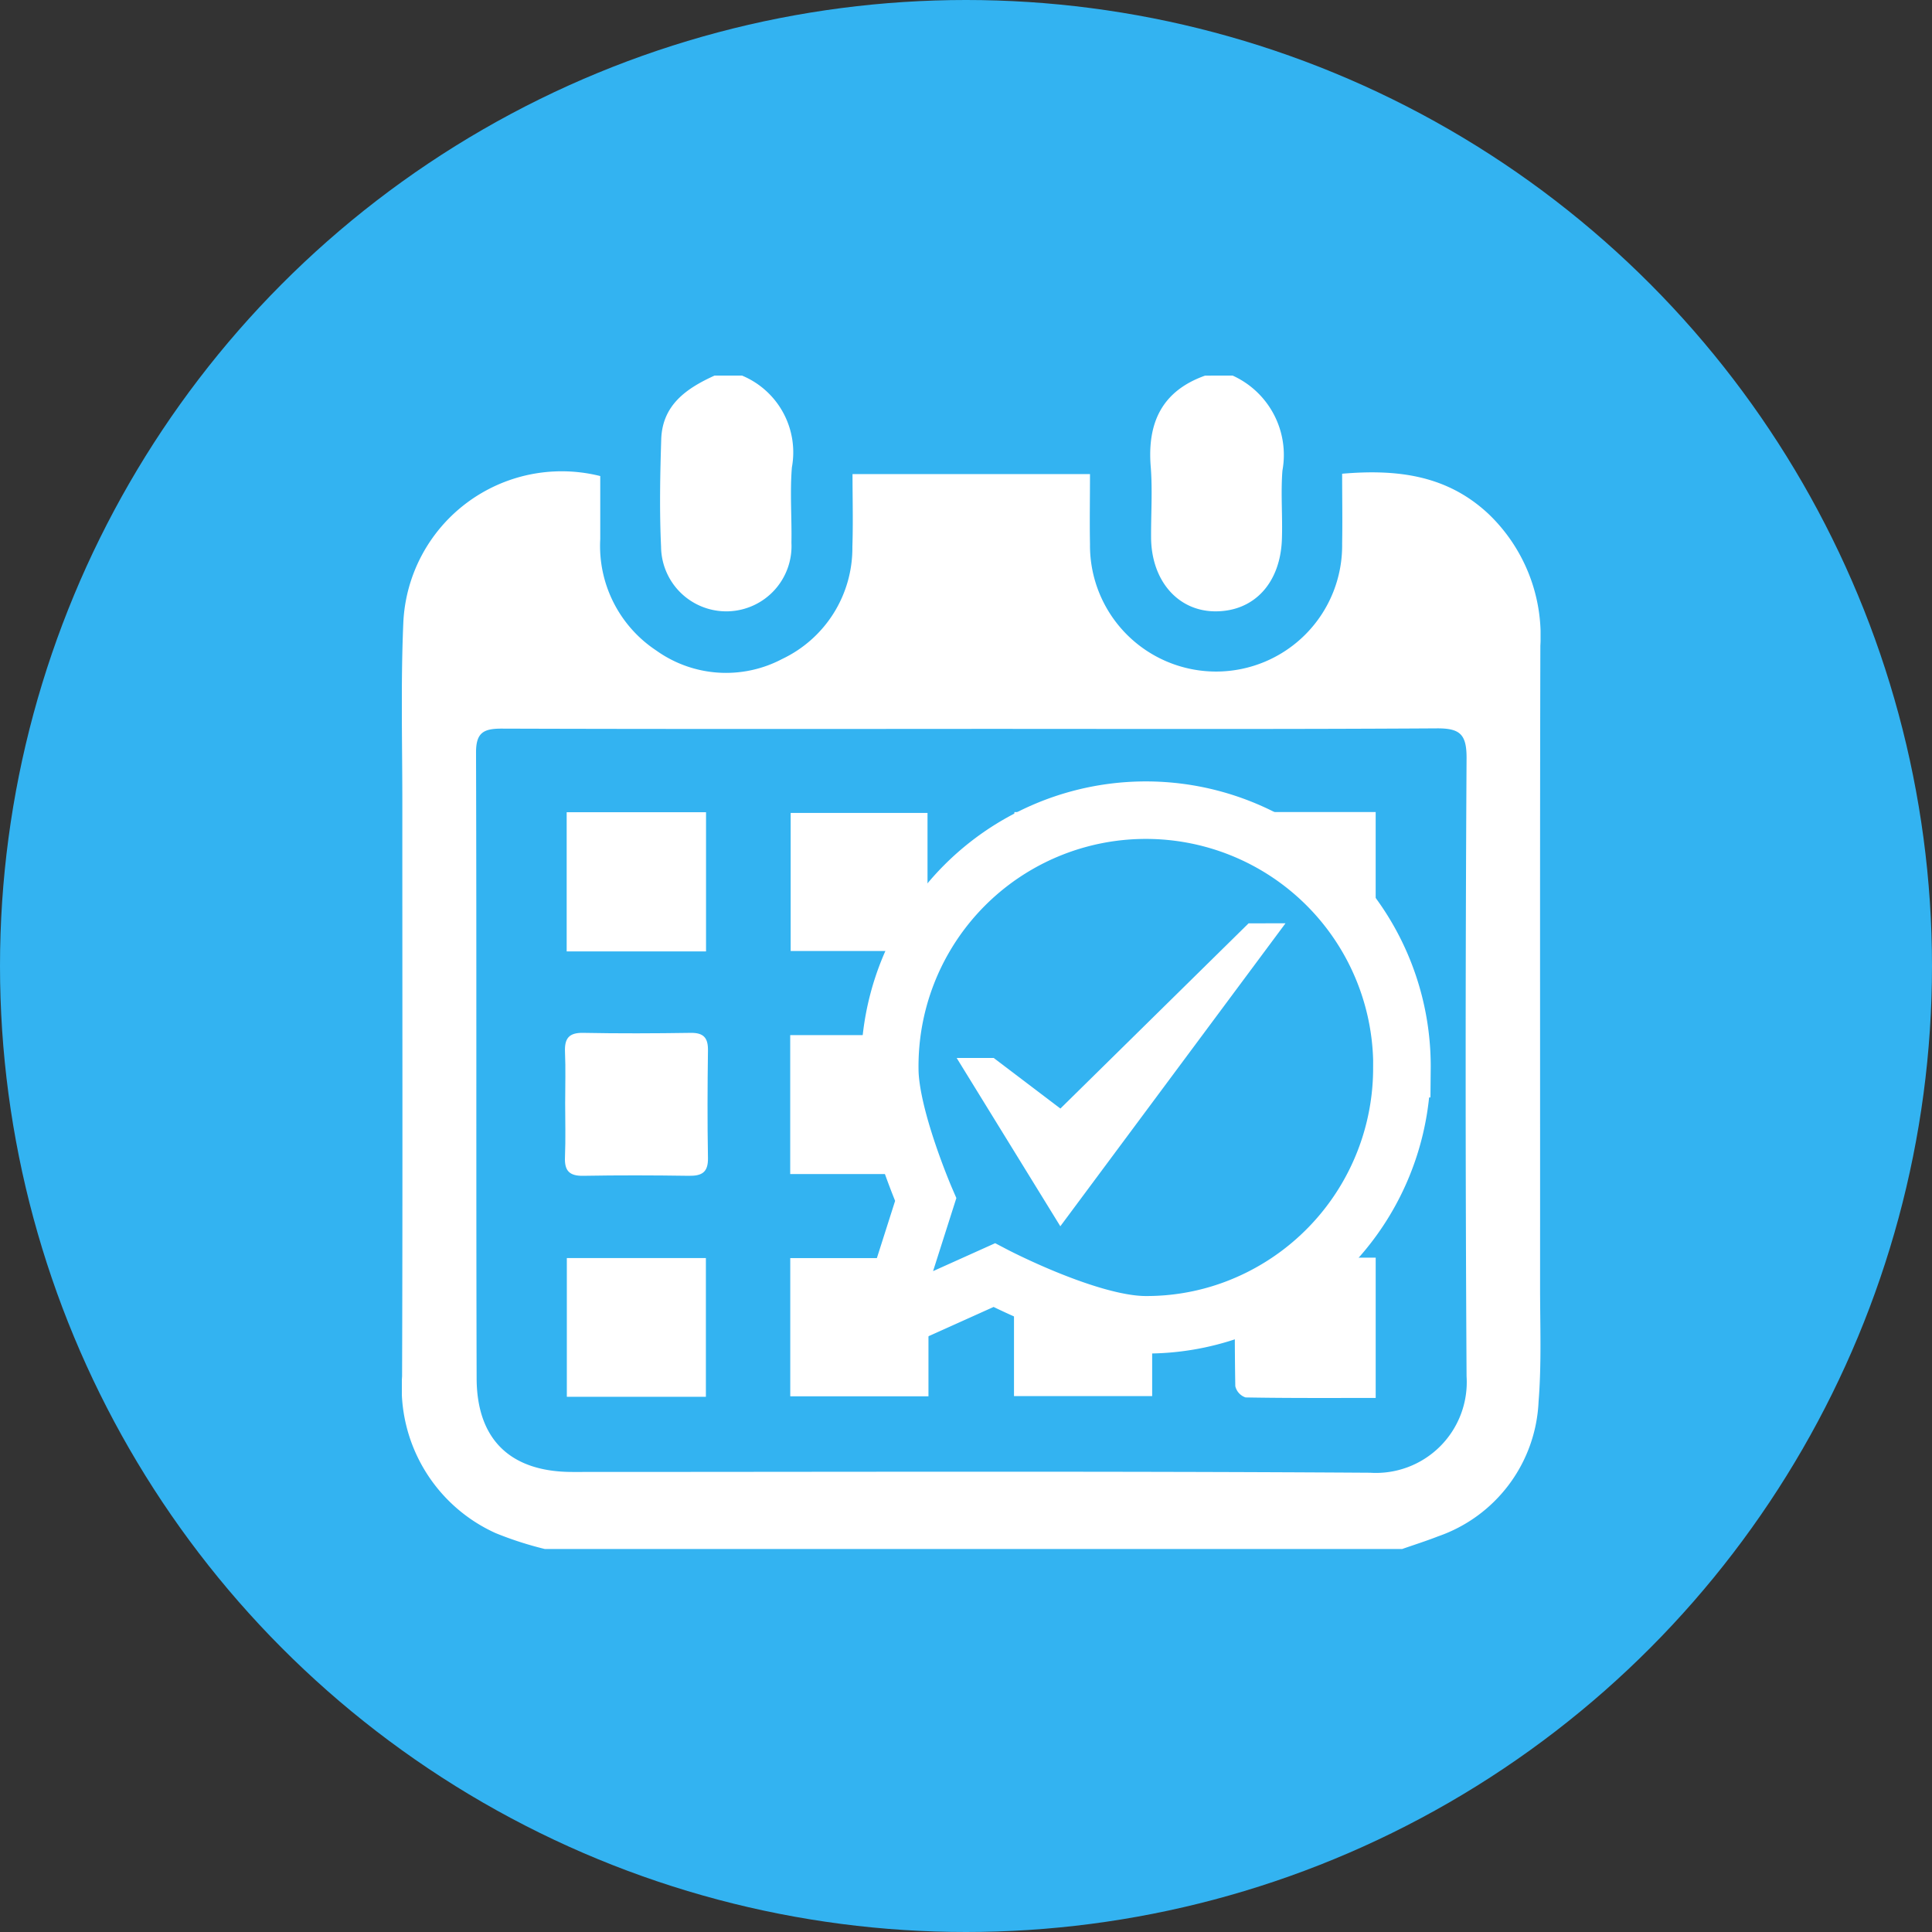 <svg xmlns="http://www.w3.org/2000/svg" xmlns:xlink="http://www.w3.org/1999/xlink" width="84" height="84" viewBox="0 0 84 84"><rect x="0" y="0" width="84" height="84" fill="#333333" stroke="none"/><defs><clipPath id="a"><rect width="49.509" height="51.018" fill="none"/></clipPath></defs><g transform="translate(-243 -6265)"><circle cx="42" cy="42" r="42" transform="translate(243 6265)" fill="#33b3f1"/><g transform="translate(260.472 6281.33)"><g transform="translate(0 0)" clip-path="url(#a)"><path d="M43.5,67.85H6.216a15.242,15.242,0,0,1-2.142-.692A6.944,6.944,0,0,1,.01,60.338c.028-8.3.008-16.6.011-24.9,0-2.623-.071-5.249.043-7.867A6.893,6.893,0,0,1,8.626,21.2c0,.9,0,1.818,0,2.74a5.449,5.449,0,0,0,2.431,4.842,5.222,5.222,0,0,0,5.477.372,5.339,5.339,0,0,0,3.054-4.879c.035-1.048.006-2.1.006-3.16H29.919c0,1.062-.019,2.053,0,3.043a5.482,5.482,0,1,0,10.963-.026c.018-1.012,0-2.024,0-3.033,2.477-.213,4.6.094,6.371,1.755A7.334,7.334,0,0,1,49.5,28.581c-.023,9.3-.007,18.593-.012,27.89,0,1.66.067,3.327-.066,4.977A6.5,6.5,0,0,1,45.053,67.3c-.51.2-1.037.367-1.556.548M24.77,32.194c-6.811,0-13.622.01-20.433-.013-.783,0-1.114.172-1.112,1.041.028,9.067,0,18.133.026,27.2C3.257,63.1,4.727,64.5,7.414,64.5c11.562,0,23.124-.04,34.685.034a3.948,3.948,0,0,0,4.193-4.19q-.079-13.45,0-26.9c0-1.023-.295-1.28-1.292-1.274-6.744.042-13.489.022-20.233.022" transform="translate(0 -16.832)" fill="#fff"/><path d="M59.895,0a3.613,3.613,0,0,1,2.168,3.99c-.089,1.085,0,2.184-.02,3.276a2.836,2.836,0,1,1-5.668.174c-.072-1.552-.042-3.111.007-4.665C56.428,1.276,57.48.554,58.7,0Z" transform="translate(-45.105)" fill="#fff"/><path d="M166.856,0a3.787,3.787,0,0,1,2.165,4.129c-.078.989.012,1.991-.023,2.985-.067,1.913-1.212,3.138-2.888,3.136-1.628,0-2.788-1.329-2.8-3.211-.006-1.029.066-2.062-.016-3.084-.152-1.907.489-3.286,2.365-3.954Z" transform="translate(-130.735)" fill="#fff"/><path d="M35.6,146.412c0-.729.024-1.459-.008-2.187-.025-.583.167-.841.79-.829,1.558.03,3.116.024,4.674,0,.562-.008.76.214.752.764-.021,1.557-.028,3.115,0,4.673.013.636-.272.787-.842.778-1.525-.023-3.05-.027-4.575,0-.61.012-.828-.22-.8-.817.033-.794.008-1.59.008-2.386" transform="translate(-28.499 -114.819)" fill="#fff"/><path d="M181.651,146.467c0-.729.026-1.459-.009-2.187-.029-.611.137-.914.826-.9,1.524.038,3.05.03,4.574,0,.593-.01.831.188.82.8-.029,1.557-.024,3.115,0,4.672.008.57-.232.75-.774.742q-2.337-.031-4.674,0c-.548.007-.786-.185-.767-.749.028-.794.007-1.591.007-2.386" transform="translate(-145.441 -114.808)" fill="#fff"/><rect width="6.059" height="6.052" transform="translate(7.166 18.984)" fill="#fff"/><rect width="6.041" height="6.028" transform="translate(36.299 18.976)" fill="#fff"/><rect width="6.011" height="6.041" transform="translate(16.885 28.675)" fill="#fff"/><rect width="6.008" height="6.038" transform="translate(26.621 28.658)" fill="#fff"/><rect width="6.046" height="6.032" transform="translate(7.173 38.368)" fill="#fff"/><path d="M181.722,192.436h6.124v6.1c-1.91,0-3.784.012-5.658-.022a.679.679,0,0,1-.446-.489c-.033-1.847-.02-3.695-.02-5.585" transform="translate(-145.505 -154.086)" fill="#fff"/><rect width="5.95" height="6.003" transform="translate(16.905 19.015)" fill="#fff"/><rect width="6.003" height="6.033" transform="translate(26.632 18.978)" fill="#fff"/><rect width="6.009" height="6.009" transform="translate(16.887 38.37)" fill="#fff"/><rect width="6.007" height="5.993" transform="translate(26.615 38.377)" fill="#fff"/></g><path d="M174.851,102.628a11.134,11.134,0,0,1-11.135,11.135c-2.466,0-6.589-2.158-6.589-2.158l-4.7,2.115,1.721-5.4s-1.562-3.611-1.562-5.691a11.135,11.135,0,1,1,22.269,0" transform="translate(-131.372 -72.493)" fill="#33b3f1"/><path d="M174.851,102.628a11.174,11.174,0,0,1-7.472,10.518,10.959,10.959,0,0,1-3.663.616c-2.466,0-6.589-2.158-6.589-2.158l-4.7,2.115,1.721-5.4s-1.562-3.611-1.562-5.691a11.135,11.135,0,1,1,22.269,0Z" transform="translate(-131.372 -72.493)" fill="none" stroke="#fff" stroke-miterlimit="10" stroke-width="2.5"/><path d="M181.619,117.361l-8.181,8.052-2.9-2.2h-1.61l4.507,7.318,9.791-13.174Z" transform="translate(-144.806 -93.545)" fill="#fff"/></g></g></svg>